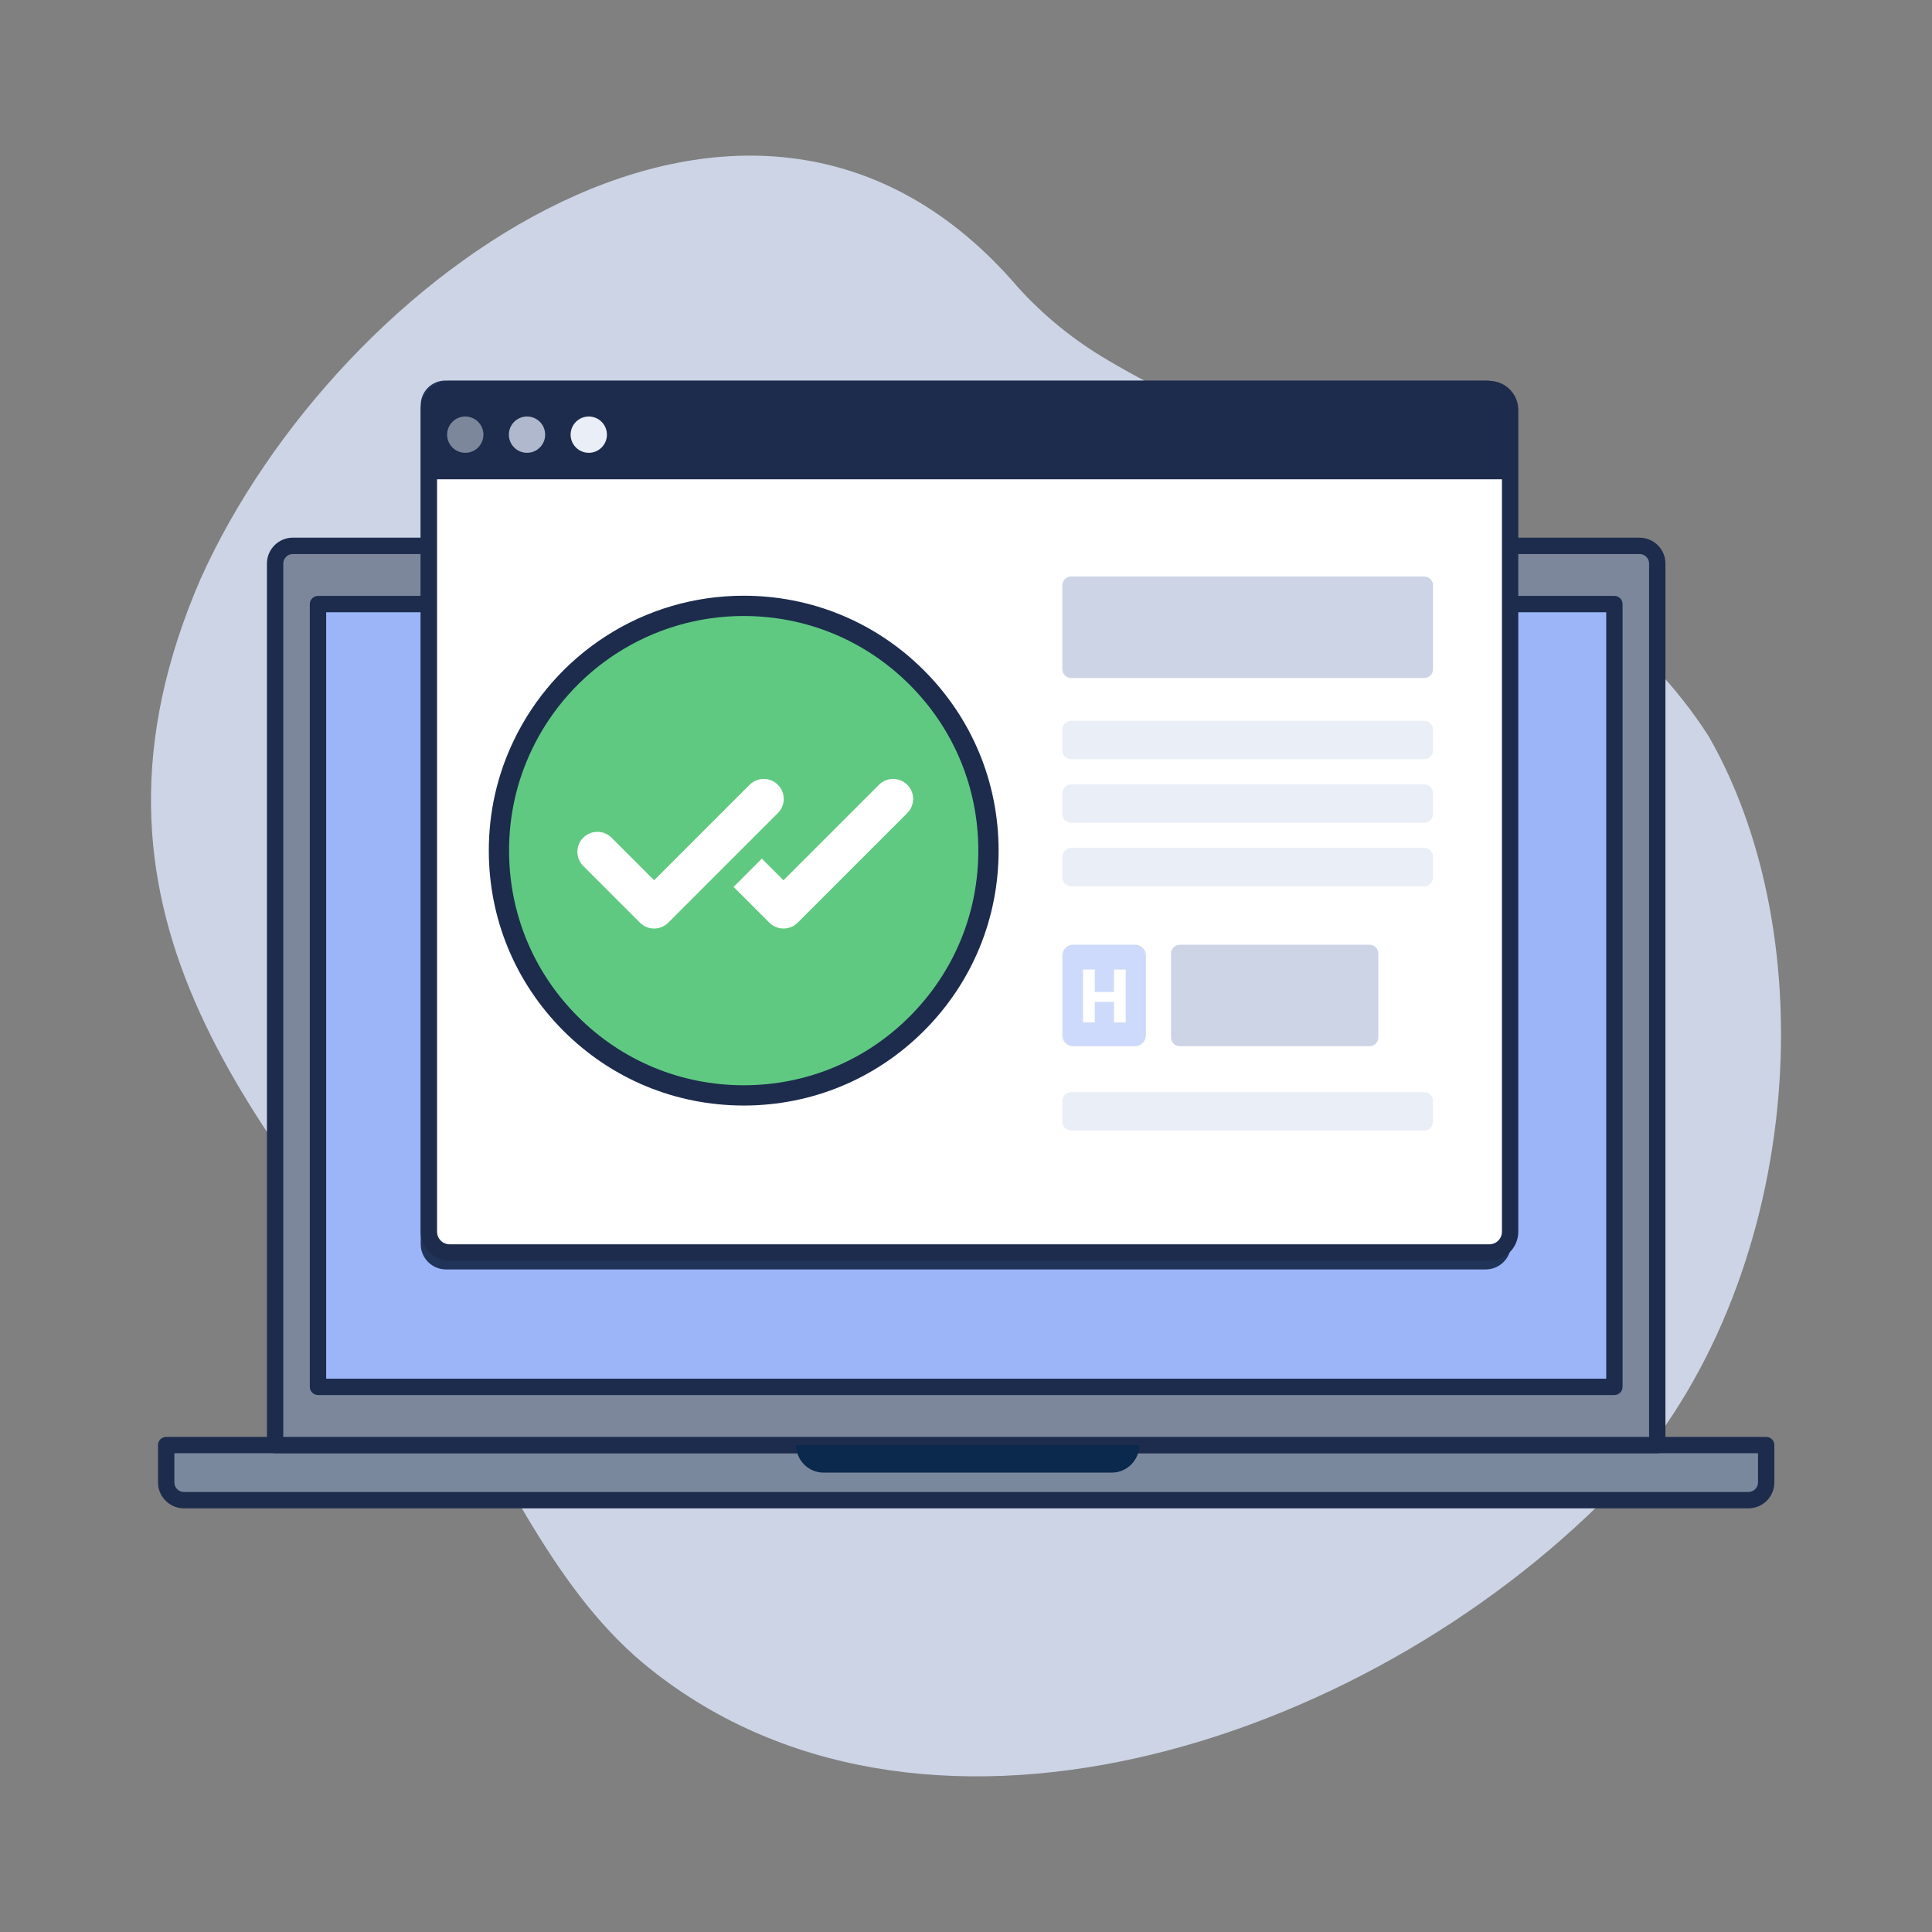 <svg width="364" height="364" viewBox="0 0 364 364" fill="none" xmlns="http://www.w3.org/2000/svg">
<rect x="0" y="0" width="364" height="364" fill="#808080" stroke="none"/>
<path d="M37.806 109.026C63.715 51.459 141.734 -4.317 191.767 54.096C196.704 59.567 202.416 64.161 208.759 67.886C247.573 90.683 297.126 100.018 321.976 138.798C345.03 179.228 338.65 244.731 303.443 281.306C256.472 329.147 172.615 355.981 121.246 313.41C103.3 298.433 93.927 274.223 80.713 254.089C47.617 210.748 10.775 171.349 37.806 109.026Z" fill="#CCD4E5"/>
<path d="M31.312 272.261H332.759V279.302C332.759 281.143 331.266 282.636 329.425 282.636H34.647C32.806 282.636 31.312 281.143 31.312 279.302V272.261Z" fill="#7A889D"/>
<path d="M329.423 284.178H34.648C31.959 284.178 29.771 281.99 29.771 279.302V272.261C29.771 271.409 30.462 270.721 31.311 270.721H332.758C333.609 270.721 334.297 271.411 334.297 272.261V279.302C334.297 281.99 332.109 284.178 329.421 284.178H329.423ZM32.852 273.8V279.302C32.852 280.291 33.658 281.097 34.648 281.097H329.423C330.413 281.097 331.218 280.291 331.218 279.302V273.8H32.852Z" fill="#1D2C4D"/>
<path d="M55.169 102.841H308.901C310.742 102.841 312.236 104.335 312.236 106.176V272.261H51.832V106.176C51.832 104.335 53.326 102.841 55.167 102.841H55.169Z" fill="#7D879C"/>
<path d="M312.236 273.8H51.832C50.981 273.8 50.293 273.11 50.293 272.261V106.176C50.293 103.488 52.481 101.3 55.169 101.3H308.902C311.59 101.3 313.778 103.488 313.778 106.176V272.261C313.778 273.112 313.088 273.8 312.238 273.8H312.236ZM53.374 270.719H310.697V106.176C310.697 105.187 309.891 104.381 308.902 104.381H55.169C54.179 104.381 53.374 105.187 53.374 106.176V270.719Z" fill="#1D2C4D"/>
<path d="M149.988 272.261H214.644C214.644 275.125 212.319 277.45 209.455 277.45H155.177C152.314 277.45 149.988 275.125 149.988 272.261Z" fill="#0B284D"/>
<path d="M304.16 113.809H59.91V261.291H304.16V113.809Z" fill="#9CB5F9"/>
<path d="M304.16 262.833H59.91C59.059 262.833 58.371 262.143 58.371 261.293V113.811C58.371 112.959 59.061 112.271 59.91 112.271H304.16C305.011 112.271 305.7 112.961 305.7 113.811V261.293C305.7 262.144 305.01 262.833 304.16 262.833ZM61.452 259.752H302.621V115.35H61.452V259.752Z" fill="#1D2C4D"/>
<path d="M280.056 72.557H83.89C81.806 72.557 80.117 74.246 80.117 76.33V234.399C80.117 236.56 81.869 238.312 84.03 238.312H279.913C282.075 238.312 283.826 236.56 283.826 234.399V76.33C283.826 74.246 282.137 72.557 280.054 72.557H280.056Z" fill="#203359"/>
<path d="M279.915 239.169H84.032C81.402 239.169 79.262 237.028 79.262 234.399V76.33C79.262 73.778 81.338 71.702 83.889 71.702H280.055C282.607 71.702 284.683 73.778 284.683 76.33V234.399C284.683 237.028 282.542 239.169 279.913 239.169H279.915ZM83.889 73.414C82.282 73.414 80.974 74.722 80.974 76.33V234.399C80.974 236.084 82.346 237.457 84.032 237.457H279.915C281.602 237.457 282.973 236.084 282.973 234.399V76.33C282.973 74.722 281.665 73.414 280.055 73.414H83.889Z" fill="#203359"/>
<path d="M280.599 73.302H84.714C82.553 73.302 80.801 75.054 80.801 77.215V232.063C80.801 234.224 82.553 235.976 84.714 235.976H280.599C282.76 235.976 284.512 234.224 284.512 232.063V77.215C284.512 75.054 282.76 73.302 280.599 73.302Z" fill="white"/>
<path d="M280.599 237.516H84.716C81.709 237.516 79.262 235.068 79.262 232.061V77.215C79.262 74.209 81.709 71.761 84.716 71.761H280.599C283.606 71.761 286.054 74.209 286.054 77.215V232.061C286.054 235.068 283.608 237.516 280.599 237.516ZM84.716 74.842C83.408 74.842 82.342 75.907 82.342 77.215V232.061C82.342 233.37 83.408 234.435 84.716 234.435H280.599C281.907 234.435 282.973 233.37 282.973 232.061V77.215C282.973 75.907 281.907 74.842 280.599 74.842H84.716Z" fill="#1D2C4D"/>
<path d="M268.327 108.62H201.813C200.896 108.62 200.152 109.363 200.152 110.281V126.077C200.152 126.994 200.896 127.737 201.813 127.737H268.327C269.244 127.737 269.987 126.994 269.987 126.077V110.281C269.987 109.363 269.244 108.62 268.327 108.62Z" fill="#CCD4E5"/>
<path d="M258.022 177.99H222.292C221.374 177.99 220.631 178.734 220.631 179.651V195.447C220.631 196.364 221.374 197.108 222.292 197.108H258.022C258.94 197.108 259.683 196.364 259.683 195.447V179.651C259.683 178.734 258.94 177.99 258.022 177.99Z" fill="#CCD4E5"/>
<path d="M268.327 135.806H201.813C200.896 135.806 200.152 136.55 200.152 137.467V141.382C200.152 142.299 200.896 143.043 201.813 143.043H268.327C269.244 143.043 269.987 142.299 269.987 141.382V137.467C269.987 136.55 269.244 135.806 268.327 135.806Z" fill="#EAEEF6"/>
<path d="M268.327 159.747H201.813C200.896 159.747 200.152 160.49 200.152 161.407V165.322C200.152 166.24 200.896 166.983 201.813 166.983H268.327C269.244 166.983 269.987 166.24 269.987 165.322V161.407C269.987 160.49 269.244 159.747 268.327 159.747Z" fill="#EAEEF6"/>
<path d="M268.327 205.764H201.813C200.896 205.764 200.152 206.508 200.152 207.425V211.34C200.152 212.257 200.896 213.001 201.813 213.001H268.327C269.244 213.001 269.987 212.257 269.987 211.34V207.425C269.987 206.508 269.244 205.764 268.327 205.764Z" fill="#EAEEF6"/>
<path d="M268.327 147.776H201.813C200.896 147.776 200.152 148.52 200.152 149.437V153.352C200.152 154.269 200.896 155.013 201.813 155.013H268.327C269.244 155.013 269.987 154.269 269.987 153.352V149.437C269.987 148.52 269.244 147.776 268.327 147.776Z" fill="#EAEEF6"/>
<path d="M213.859 177.99H202.181C201.061 177.99 200.152 178.899 200.152 180.019V195.079C200.152 196.2 201.061 197.108 202.181 197.108H213.859C214.98 197.108 215.888 196.2 215.888 195.079V180.019C215.888 178.899 214.98 177.99 213.859 177.99Z" fill="#CEDAFC"/>
<path d="M209.877 182.667V186.893H206.269V182.667H204.049V192.63H206.269V188.759H209.877V192.63H212.095V182.667H209.877Z" fill="white"/>
<path d="M84.573 73.302H280.739C282.821 73.302 284.512 74.993 284.512 77.075V90.299H80.801V77.075C80.801 74.993 82.492 73.302 84.573 73.302Z" fill="#1D2C4D"/>
<path d="M87.66 85.312C89.549 85.312 91.08 83.781 91.08 81.892C91.08 80.004 89.549 78.472 87.66 78.472C85.772 78.472 84.24 80.004 84.24 81.892C84.24 83.781 85.772 85.312 87.66 85.312Z" fill="#7D879C"/>
<path d="M99.293 85.312C101.182 85.312 102.713 83.781 102.713 81.892C102.713 80.004 101.182 78.472 99.293 78.472C97.404 78.472 95.873 80.004 95.873 81.892C95.873 83.781 97.404 85.312 99.293 85.312Z" fill="#AFB8CC"/>
<path d="M110.928 85.312C112.817 85.312 114.348 83.781 114.348 81.892C114.348 80.004 112.817 78.472 110.928 78.472C109.039 78.472 107.508 80.004 107.508 81.892C107.508 83.781 109.039 85.312 110.928 85.312Z" fill="#EAEEF6"/>
<path d="M140.118 114.148C121.785 114.148 105.946 124.846 98.516 140.347C95.623 146.373 94.004 153.128 94.004 160.262C94.004 185.729 114.646 206.377 140.118 206.377C165.591 206.377 186.232 185.735 186.232 160.262C186.232 134.79 165.591 114.148 140.118 114.148Z" fill="#5FC982"/>
<path d="M140.119 208.286C127.29 208.286 115.231 203.29 106.159 194.219C97.089 185.149 92.094 173.09 92.094 160.26C92.094 152.994 93.675 146.015 96.793 139.518C100.652 131.47 106.669 124.661 114.195 119.826C121.925 114.861 130.888 112.237 140.117 112.237C152.946 112.237 165.008 117.233 174.077 126.302C183.147 135.372 188.142 147.433 188.142 160.262C188.142 173.091 183.147 185.153 174.077 194.222C165.008 203.292 152.946 208.288 140.117 208.288L140.119 208.286ZM140.119 116.057C131.624 116.057 123.373 118.473 116.26 123.041C109.329 127.493 103.789 133.762 100.236 141.173C97.366 147.151 95.912 153.574 95.912 160.264C95.912 172.072 100.509 183.172 108.859 191.521C117.208 199.87 128.31 204.469 140.117 204.469C151.924 204.469 163.028 199.872 171.376 191.523C179.723 183.174 184.322 172.073 184.322 160.264C184.322 148.455 179.725 137.353 171.376 129.006C163.026 120.658 151.926 116.059 140.117 116.059L140.119 116.057Z" fill="#1D2C4D"/>
<path d="M146.552 147.858C145.081 146.387 142.696 146.387 141.227 147.858L123.237 165.849L115.216 157.828C113.745 156.357 111.362 156.357 109.89 157.828C108.419 159.299 108.419 161.684 109.89 163.154L120.575 173.838C121.283 174.546 122.24 174.942 123.239 174.942C124.238 174.942 125.196 174.546 125.903 173.838L146.556 153.185C148.027 151.714 148.027 149.329 146.556 147.86L146.552 147.858Z" fill="white"/>
<path d="M170.931 147.858C169.46 146.387 167.075 146.387 165.606 147.858L147.616 165.849L143.54 161.773L138.215 167.099L144.955 173.838C145.044 173.928 145.137 174.013 145.235 174.091C145.298 174.142 145.364 174.187 145.43 174.235C145.465 174.259 145.499 174.286 145.533 174.31C145.618 174.367 145.707 174.419 145.796 174.468C145.813 174.477 145.83 174.489 145.849 174.498C145.944 174.547 146.039 174.593 146.136 174.633C146.151 174.64 146.166 174.648 146.181 174.654C146.276 174.692 146.371 174.726 146.467 174.756C146.488 174.764 146.507 174.771 146.528 174.777C146.619 174.803 146.712 174.826 146.803 174.845C146.831 174.851 146.858 174.86 146.886 174.866C146.975 174.883 147.065 174.894 147.154 174.906C147.186 174.91 147.218 174.917 147.25 174.919C147.372 174.93 147.495 174.938 147.618 174.938C147.741 174.938 147.863 174.932 147.986 174.919C148.018 174.915 148.05 174.91 148.083 174.906C148.172 174.894 148.263 174.883 148.352 174.866C148.378 174.86 148.405 174.853 148.431 174.847C148.524 174.826 148.617 174.805 148.71 174.777C148.729 174.771 148.748 174.764 148.767 174.758C148.866 174.726 148.962 174.693 149.059 174.654C149.072 174.648 149.084 174.642 149.095 174.637C149.196 174.595 149.294 174.547 149.391 174.496C149.404 174.489 149.415 174.481 149.429 174.474C149.523 174.422 149.616 174.367 149.707 174.307C149.736 174.288 149.76 174.267 149.789 174.248C149.863 174.197 149.935 174.146 150.005 174.089C150.102 174.009 150.195 173.926 150.284 173.837L170.937 153.183C172.408 151.712 172.408 149.327 170.937 147.858H170.931Z" fill="white"/>
</svg>
